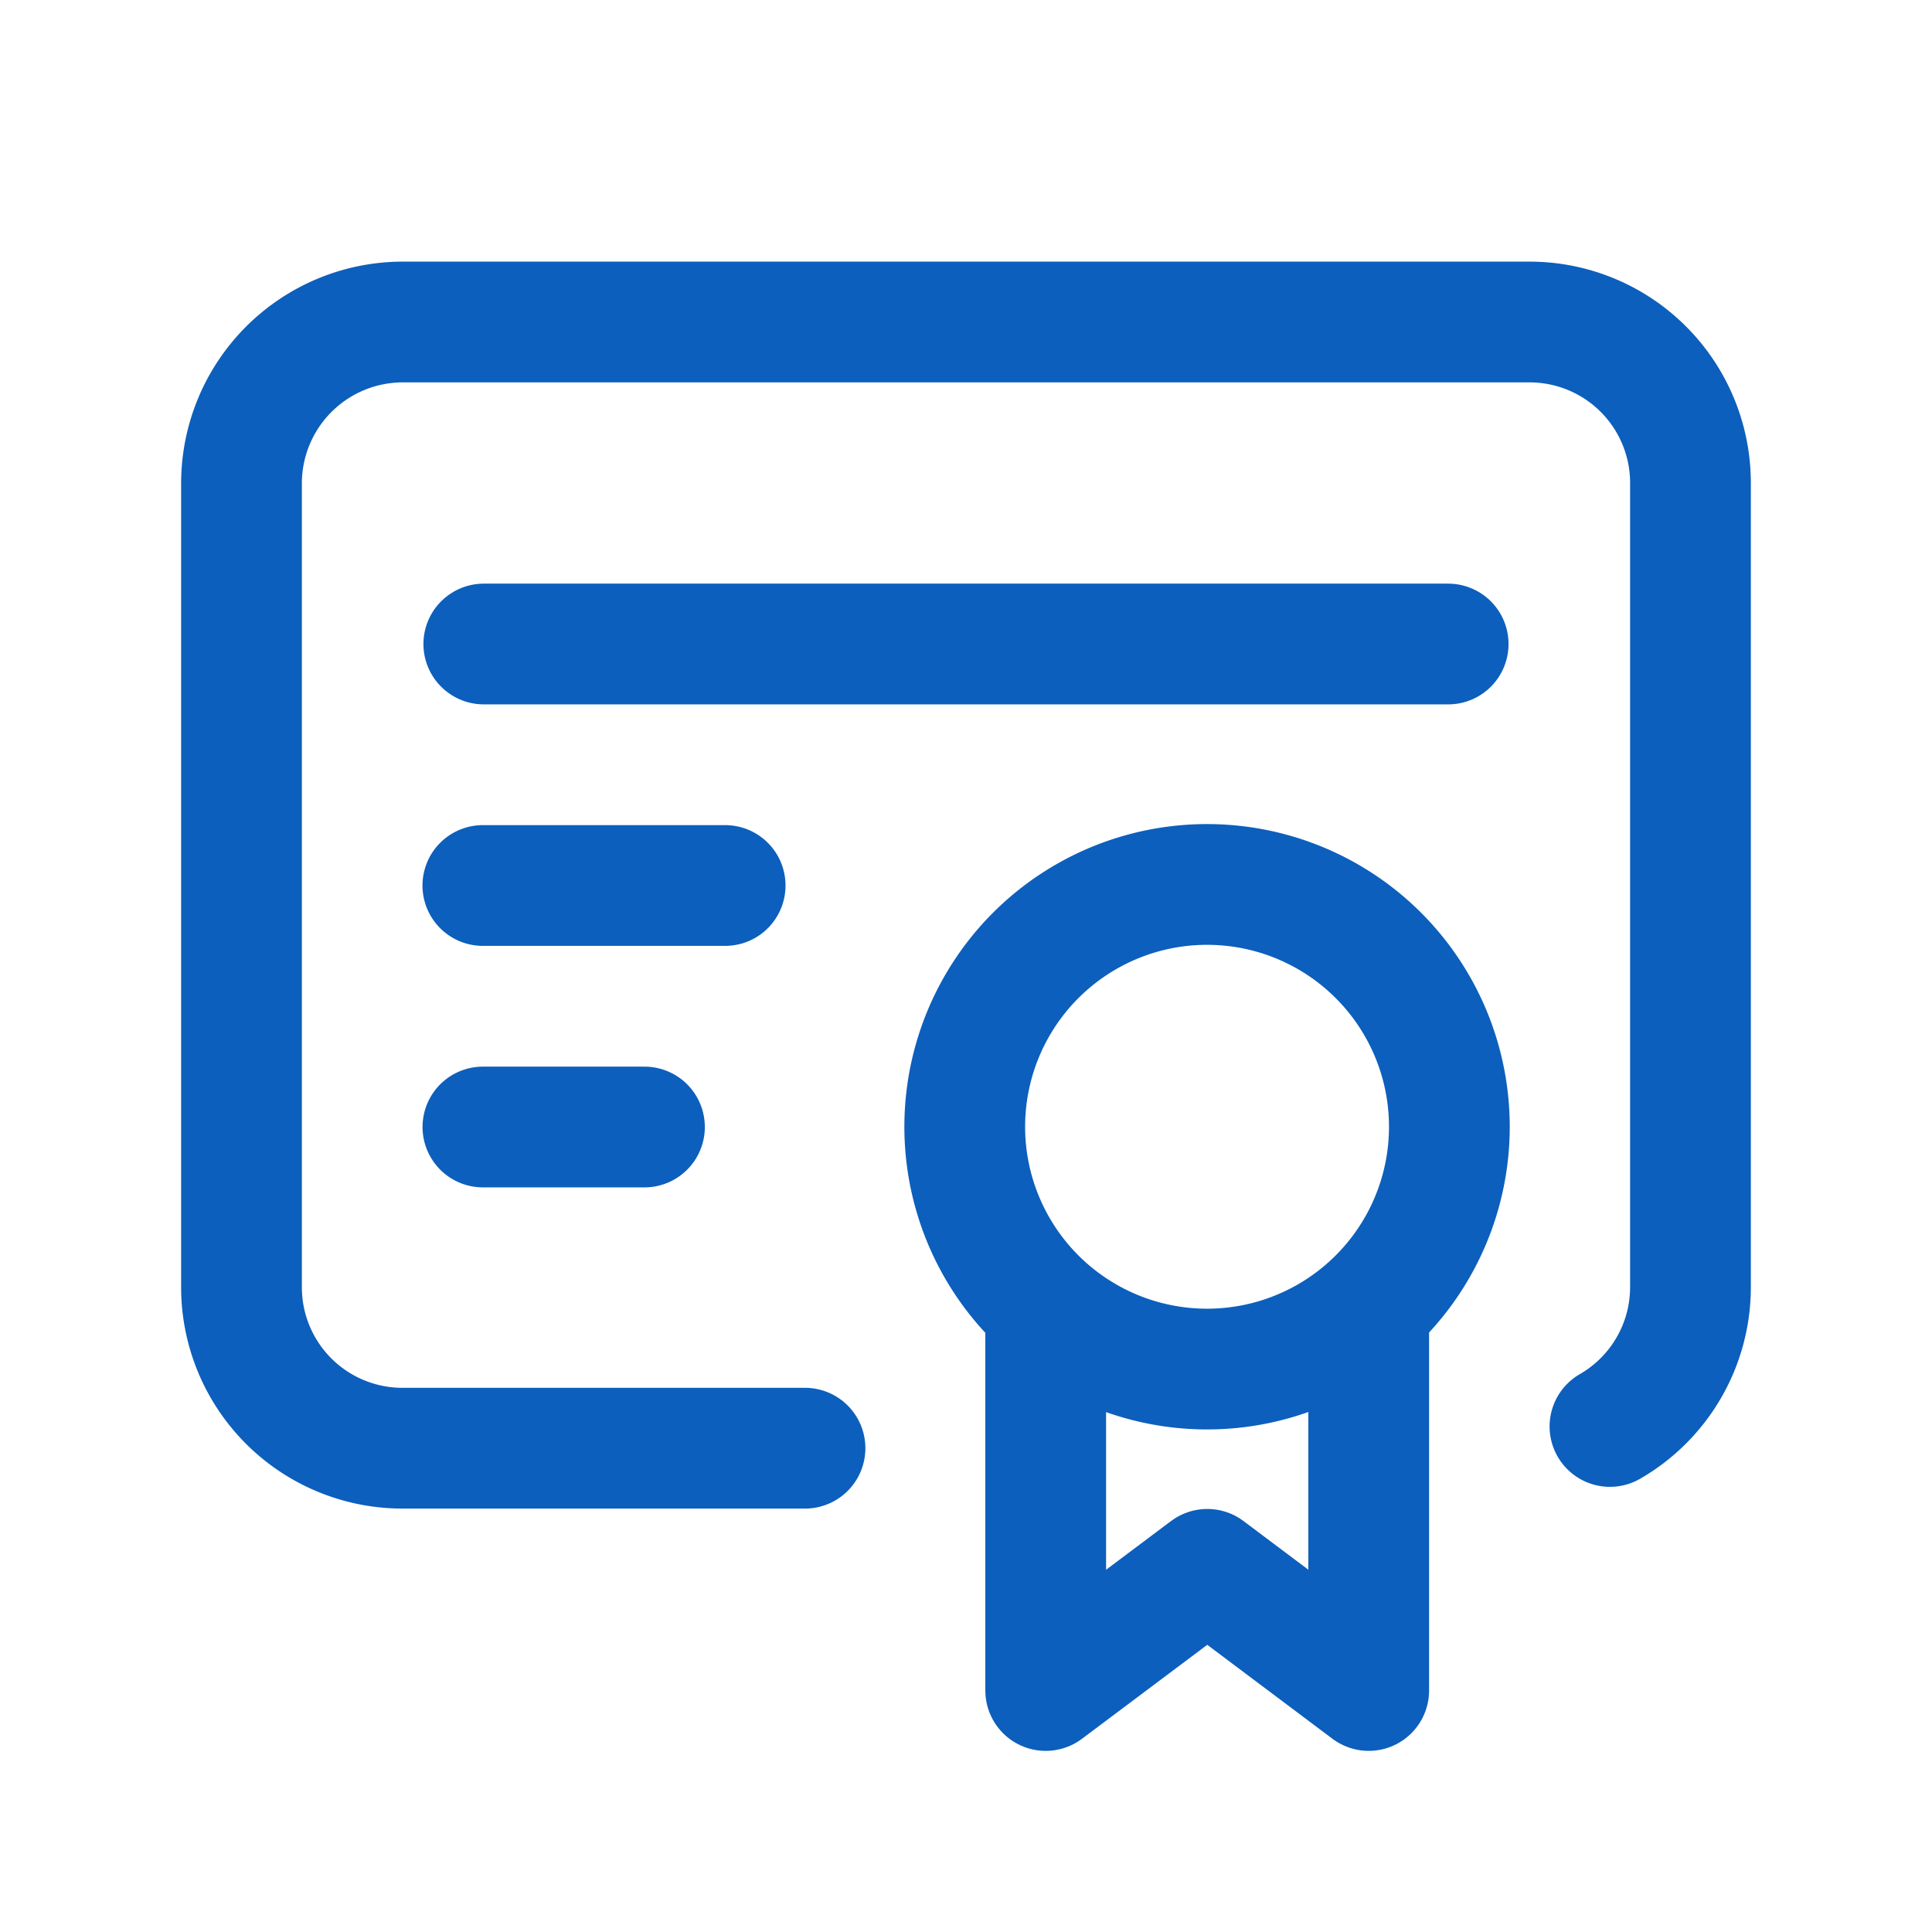 <svg id="reason-01" xmlns="http://www.w3.org/2000/svg" width="64.001" height="64.001" viewBox="0 0 64.001 64.001">
  <path id="パス_1337" data-name="パス 1337" d="M0,0H64V64H0Z" fill="none"/>
  <g id="グループ_12231" data-name="グループ 12231" transform="translate(8 10.667)">
    <path id="パス_1338" data-name="パス 1338" d="M20.027,20.027m-8.027,0A8.027,8.027,0,1,0,20.027,12,8.027,8.027,0,0,0,12,20.027" transform="translate(11.959 6.632)" fill="none" stroke="#0c5fbc" stroke-linecap="round" stroke-linejoin="round" stroke-width="4"/>
    <path id="パス_1339" data-name="パス 1339" d="M13,17.5V29.541l5.352-4.014L23.7,29.541V17.5" transform="translate(13.641 15.793)" fill="none" stroke="#0c5fbc" stroke-linecap="round" stroke-linejoin="round" stroke-width="4"/>
    <path id="パス_1340" data-name="パス 1340" d="M21.667,42.307H8.333A5.331,5.331,0,0,1,3,36.977V10.33A5.347,5.347,0,0,1,8.333,5H45.667A5.331,5.331,0,0,1,51,10.33V36.977a5.329,5.329,0,0,1-2.667,4.61" transform="translate(-3 -5)" fill="none" stroke="#0c5fbc" stroke-linecap="round" stroke-linejoin="round" stroke-width="4"/>
    <path id="パス_1341" data-name="パス 1341" d="M6,9H37.946" transform="translate(2.027 1.667)" fill="none" stroke="#0c5fbc" stroke-linecap="round" stroke-linejoin="round" stroke-width="4"/>
    <path id="パス_1342" data-name="パス 1342" d="M6,12h8.027" transform="translate(1.995 6.667)" fill="none" stroke="#0c5fbc" stroke-linecap="round" stroke-linejoin="round" stroke-width="4"/>
    <path id="パス_1343" data-name="パス 1343" d="M6,15h5.352" transform="translate(1.997 11.667)" fill="none" stroke="#0c5fbc" stroke-linecap="round" stroke-linejoin="round" stroke-width="4"/>
  </g>
</svg>
